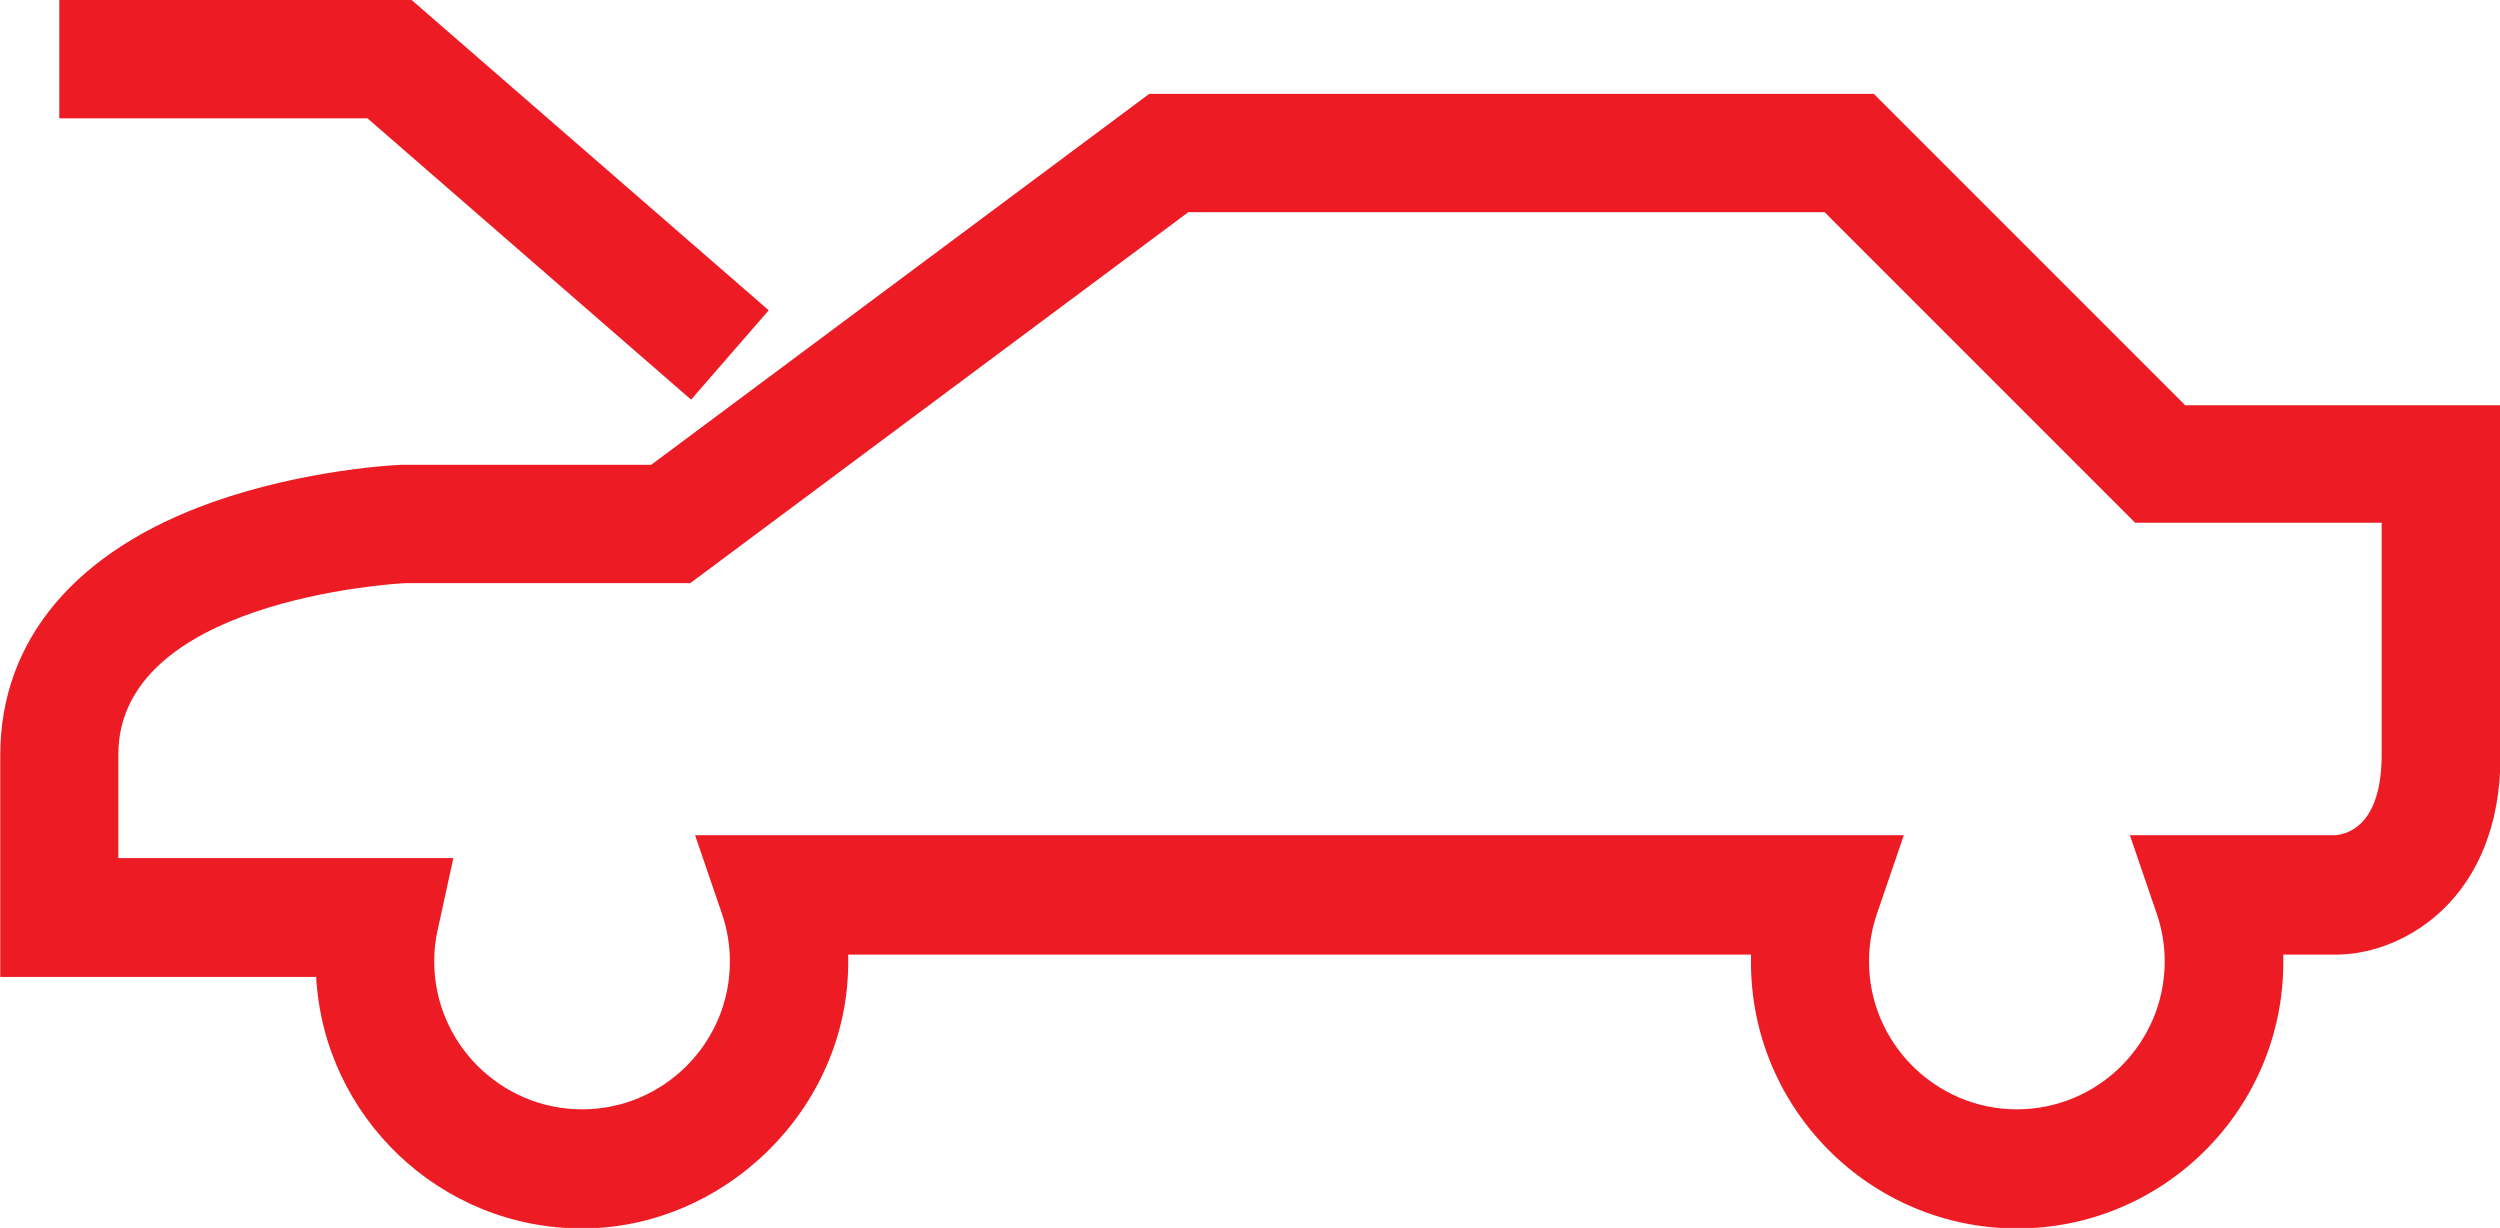<?xml version="1.0" encoding="UTF-8"?> <svg xmlns="http://www.w3.org/2000/svg" id="Calque_2" data-name="Calque 2" viewBox="0 0 94.02 46.18"><defs><style> .cls-1 { fill: #ed1c24; stroke-width: 0px; } </style></defs><g id="Layer_1" data-name="Layer 1"><g><path class="cls-1" d="M82.15,15.21l-11.68-11.68h-27.25l-18.73,13.95h-9.37c-.15,0-3.62.16-7.14,1.41-5.14,1.82-7.97,5.19-7.97,9.5v8.35h11.88c.29,5.26,4.66,9.46,10,9.46s10.01-4.49,10.01-10.01c0-.1,0-.2,0-.29h33.95c0,.1,0,.2,0,.29,0,5.52,4.49,10.01,10.01,10.01s10.01-4.49,10.01-10.01c0-.1,0-.2,0-.29h2.09c2.44-.05,6.08-2.08,6.08-7.49v-13.17h-11.87ZM89.57,28.37c0,2.58-1.19,2.99-1.74,3.04h-7.73l1.01,2.95c.2.58.3,1.19.3,1.8,0,3.07-2.5,5.56-5.56,5.56s-5.56-2.5-5.56-5.56c0-.61.1-1.22.3-1.8l1.01-2.95H26.14l1.01,2.95c.2.58.3,1.19.3,1.8,0,3.07-2.5,5.56-5.56,5.56s-5.56-2.5-5.56-5.56c0-.4.04-.8.13-1.19l.59-2.7H4.45v-3.89c0-5.75,10.14-6.42,10.81-6.45h10.7l18.73-13.95h23.93l11.68,11.68h9.27v8.72Z"></path><polygon class="cls-1" points="25.99 15.03 28.91 11.67 15.48 0 2.23 0 2.23 4.45 13.82 4.45 25.99 15.03"></polygon></g></g></svg> 